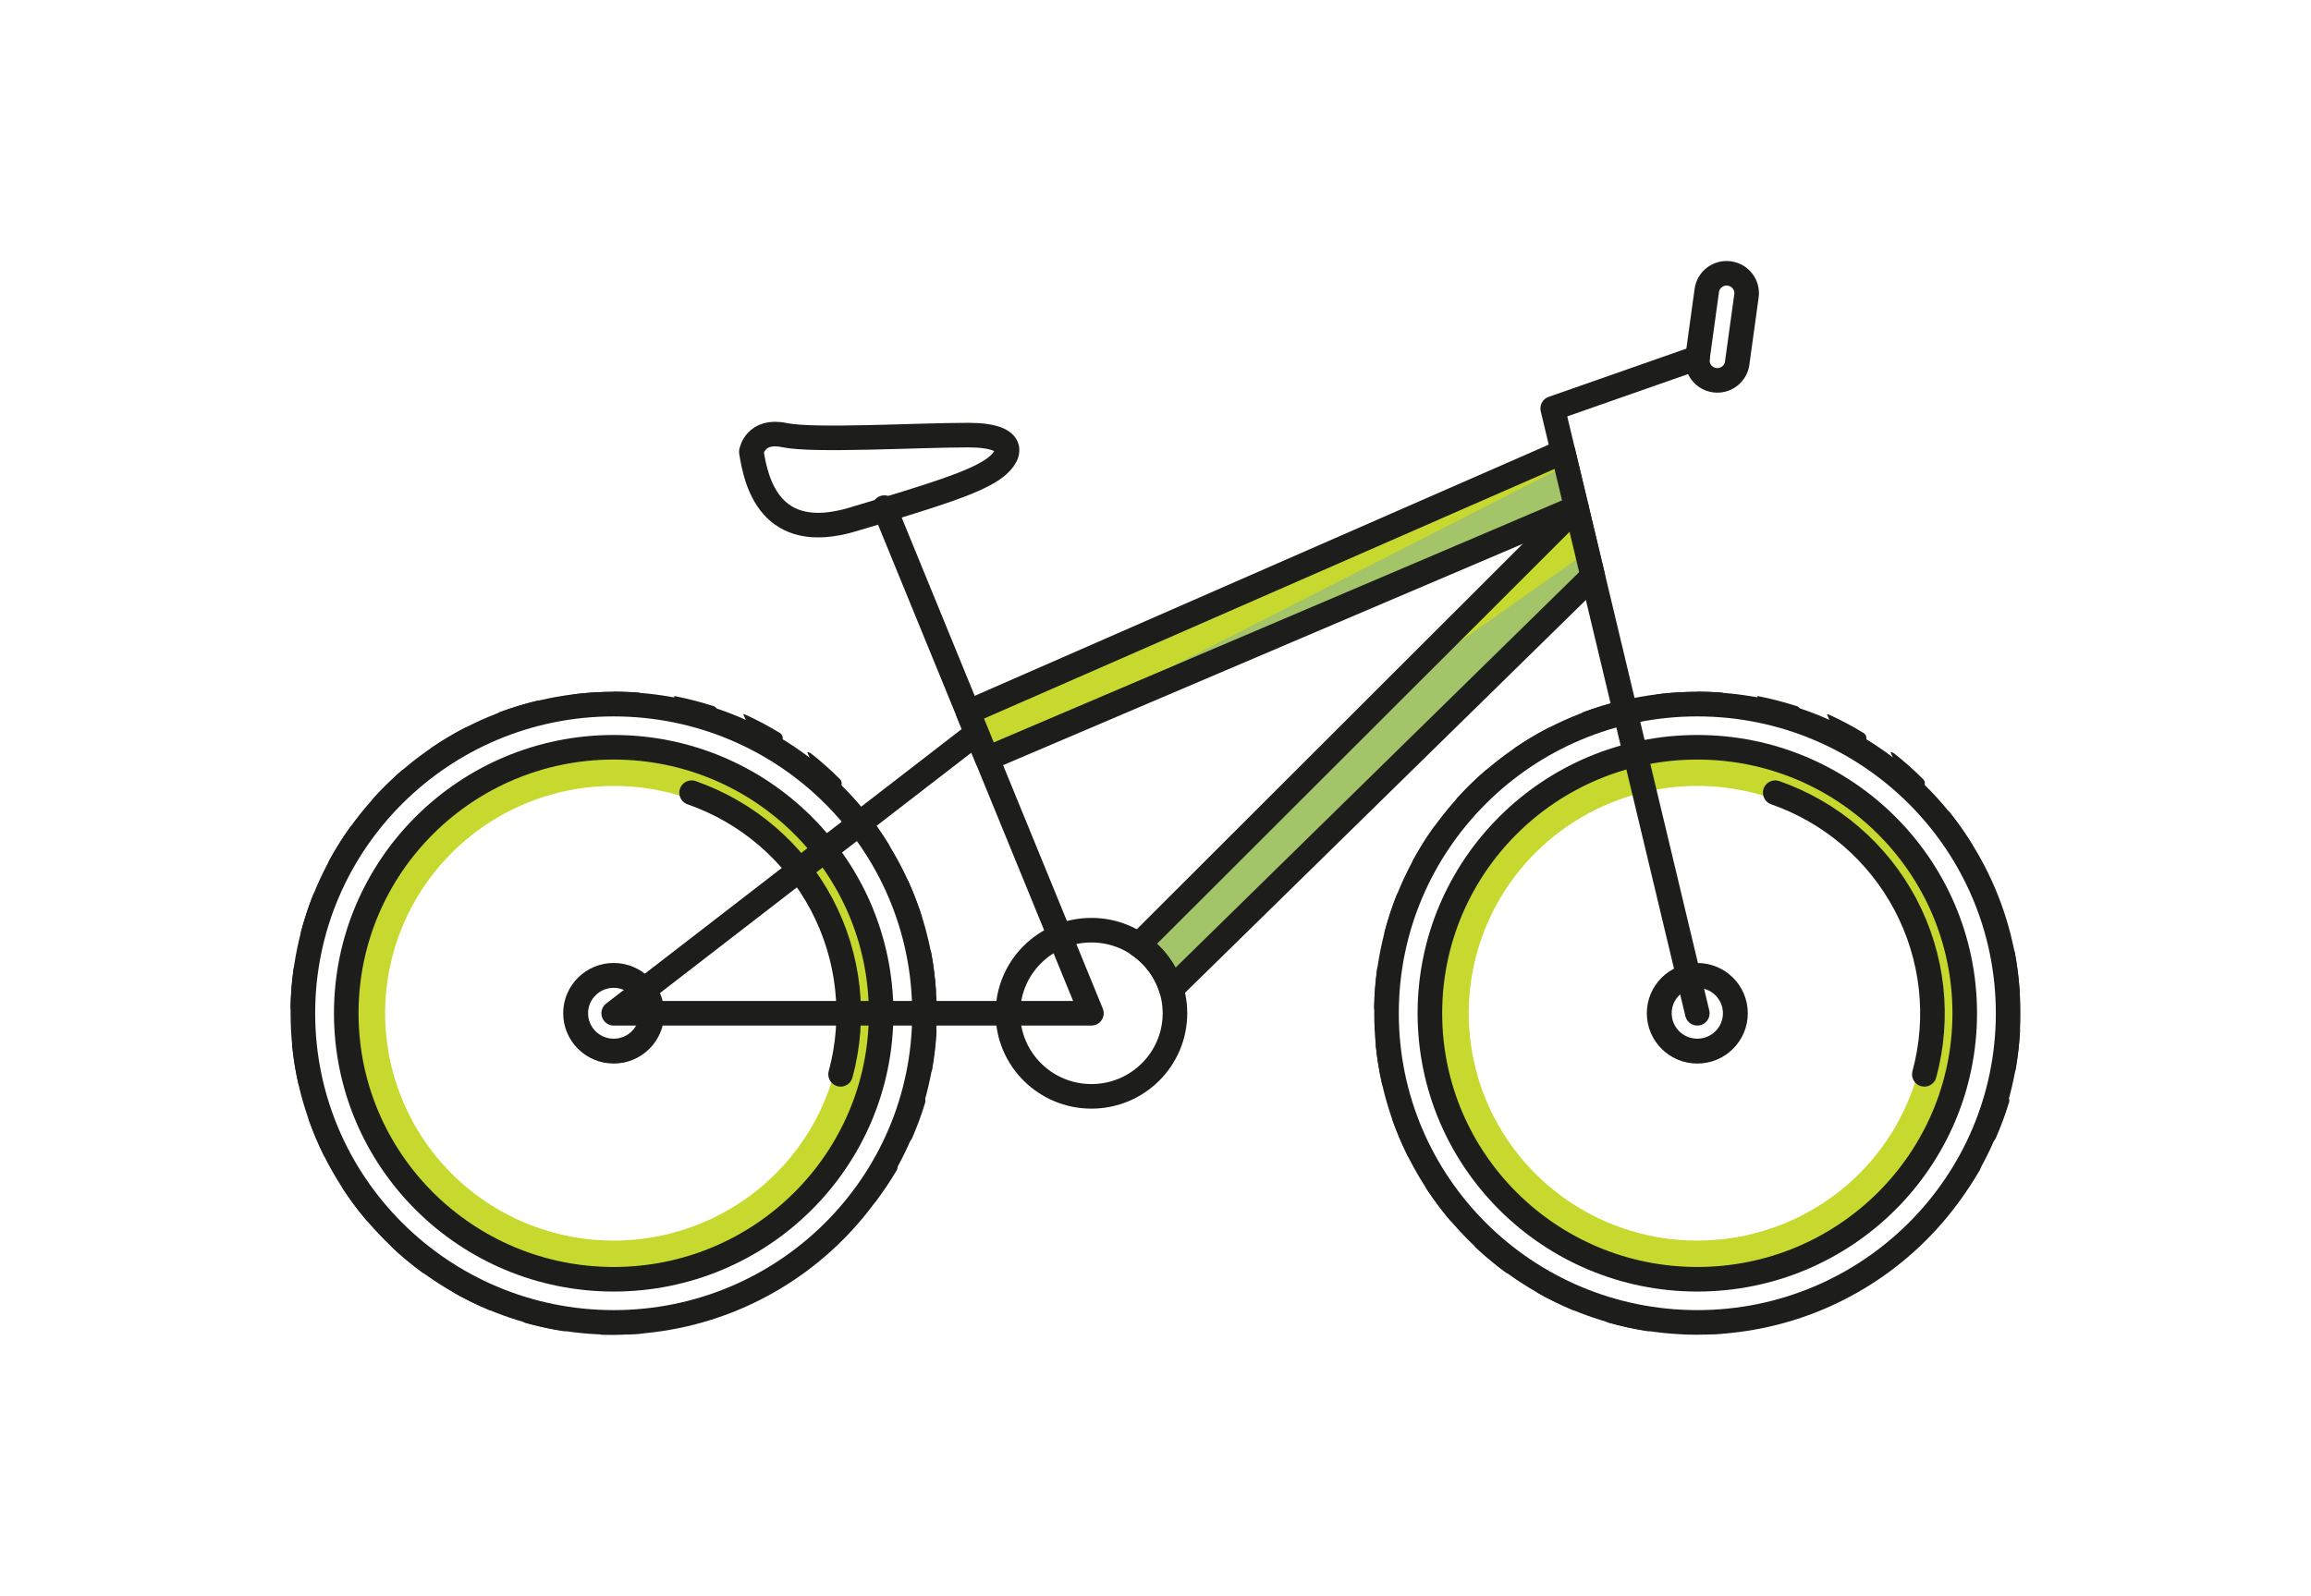 <svg width="236" height="163" viewBox="0 0 236 163" fill="none" xmlns="http://www.w3.org/2000/svg">
<g id="mountainbike green">
<g id="Laag 9">
<path id="Vector" d="M173.33 76.332C167.927 76.331 162.645 77.924 158.152 80.91C153.659 83.896 150.157 88.14 148.089 93.106C146.02 98.073 145.479 103.537 146.533 108.81C147.586 114.082 150.188 118.925 154.009 122.727C157.829 126.528 162.697 129.116 167.997 130.165C173.296 131.213 178.789 130.674 183.78 128.617C188.772 126.559 193.038 123.075 196.039 118.604C199.04 114.134 200.641 108.879 200.64 103.503C200.64 96.297 197.763 89.386 192.641 84.29C187.52 79.195 180.573 76.332 173.33 76.332ZM173.33 126.726C168.714 126.726 164.201 125.364 160.363 122.812C156.524 120.26 153.532 116.634 151.766 112.39C149.999 108.147 149.537 103.477 150.437 98.973C151.338 94.468 153.561 90.33 156.825 87.082C160.09 83.834 164.249 81.623 168.777 80.727C173.305 79.83 177.998 80.29 182.263 82.048C186.528 83.806 190.173 86.782 192.738 90.601C195.303 94.42 196.672 98.91 196.672 103.503C196.672 109.662 194.213 115.569 189.835 119.924C185.458 124.279 179.521 126.726 173.33 126.726Z" fill="#C7D92F"/>
<path id="Vector_2" d="M173.33 130.674C188.413 130.674 200.64 118.509 200.64 103.503C200.64 88.497 188.413 76.332 173.33 76.332C158.248 76.332 146.021 88.497 146.021 103.503C146.021 118.509 158.248 130.674 173.33 130.674Z" stroke="#1D1D1B" stroke-width="2.51" stroke-linecap="round" stroke-linejoin="round"/>
<path id="Vector_3" d="M181.286 80.972C187.005 82.969 191.753 87.045 194.578 92.381C197.402 97.716 198.094 103.918 196.514 109.74" stroke="#1D1D1B" stroke-width="2.51" stroke-linecap="round" stroke-linejoin="round"/>
<path id="Vector_4" d="M173.33 135.081C190.859 135.081 205.07 120.943 205.07 103.503C205.07 86.063 190.859 71.925 173.33 71.925C155.801 71.925 141.591 86.063 141.591 103.503C141.591 120.943 155.801 135.081 173.33 135.081Z" stroke="#1D1D1B" stroke-width="2.51" stroke-linecap="round" stroke-linejoin="round"/>
<path id="Vector_5" d="M173.33 107.37C175.477 107.37 177.216 105.639 177.216 103.503C177.216 101.368 175.477 99.637 173.33 99.637C171.184 99.637 169.444 101.368 169.444 103.503C169.444 105.639 171.184 107.37 173.33 107.37Z" stroke="#1D1D1B" stroke-width="2.54" stroke-linecap="round" stroke-linejoin="round"/>
<path id="Vector_6" d="M62.67 76.332C57.267 76.331 51.984 77.924 47.491 80.91C42.998 83.896 39.496 88.14 37.428 93.106C35.359 98.073 34.818 103.537 35.872 108.81C36.926 114.082 39.527 118.925 43.348 122.727C47.169 126.528 52.036 129.116 57.336 130.165C62.635 131.213 68.128 130.674 73.12 128.617C78.111 126.559 82.377 123.075 85.378 118.604C88.379 114.134 89.981 108.879 89.979 103.503C89.979 96.297 87.102 89.386 81.981 84.29C76.859 79.195 69.913 76.332 62.67 76.332ZM62.67 126.726C58.053 126.726 53.54 125.364 49.702 122.812C45.863 120.26 42.871 116.634 41.105 112.39C39.338 108.147 38.876 103.477 39.777 98.973C40.677 94.468 42.9 90.33 46.165 87.082C49.429 83.834 53.588 81.623 58.116 80.727C62.644 79.83 67.337 80.29 71.602 82.048C75.867 83.806 79.513 86.782 82.077 90.601C84.642 94.42 86.011 98.91 86.011 103.503C86.011 109.662 83.552 115.569 79.175 119.924C74.797 124.279 68.86 126.726 62.67 126.726Z" fill="#C7D92F"/>
<path id="Vector_7" d="M62.67 130.674C77.752 130.674 89.979 118.509 89.979 103.503C89.979 88.497 77.752 76.332 62.67 76.332C47.587 76.332 35.36 88.497 35.36 103.503C35.36 118.509 47.587 130.674 62.67 130.674Z" stroke="#1D1D1B" stroke-width="2.51" stroke-linecap="round" stroke-linejoin="round"/>
<path id="Vector_8" d="M70.625 80.972C76.342 82.972 81.087 87.048 83.909 92.384C86.731 97.719 87.421 103.919 85.841 109.74" stroke="#1D1D1B" stroke-width="2.51" stroke-linecap="round" stroke-linejoin="round"/>
<path id="Vector_9" d="M62.67 135.081C80.199 135.081 94.409 120.943 94.409 103.503C94.409 86.063 80.199 71.925 62.67 71.925C45.141 71.925 30.93 86.063 30.93 103.503C30.93 120.943 45.141 135.081 62.67 135.081Z" stroke="#1D1D1B" stroke-width="2.51" stroke-linecap="round" stroke-linejoin="round"/>
<path id="Vector_10" d="M55.011 71.573C54.961 71.567 54.91 71.567 54.86 71.573C53.575 71.883 52.309 72.268 51.068 72.724C50.928 72.775 50.811 72.873 50.736 73.001C50.662 73.13 50.636 73.281 50.662 73.427C50.688 73.573 50.766 73.704 50.881 73.799C50.996 73.894 51.14 73.945 51.289 73.944C51.365 73.944 51.44 73.931 51.511 73.906C52.041 73.705 52.579 73.522 53.122 73.353H53.16H53.457H53.501H53.558C54.063 73.202 54.582 73.063 55.093 72.944C55.261 72.925 55.414 72.84 55.519 72.709C55.624 72.577 55.672 72.41 55.653 72.243C55.633 72.076 55.548 71.924 55.416 71.82C55.284 71.715 55.116 71.668 54.948 71.687L55.011 71.573ZM47.783 74.27C47.682 74.27 47.582 74.294 47.492 74.34C46.325 74.941 45.196 75.612 44.111 76.351C44.042 76.397 43.983 76.457 43.937 76.526C43.892 76.595 43.86 76.672 43.844 76.753C43.828 76.834 43.828 76.918 43.845 76.999C43.862 77.08 43.894 77.157 43.941 77.225C43.999 77.309 44.078 77.378 44.169 77.425C44.261 77.472 44.362 77.496 44.465 77.496C44.591 77.496 44.715 77.459 44.819 77.389C45.23 77.112 45.647 76.842 46.083 76.584H46.133H46.171H46.209H46.506H46.544H46.582H46.62C47.031 76.345 47.441 76.119 47.884 75.899C48.007 75.833 48.104 75.728 48.161 75.601C48.218 75.474 48.231 75.331 48.197 75.196C48.164 75.061 48.087 74.941 47.977 74.854C47.868 74.767 47.733 74.719 47.593 74.717L47.783 74.27ZM41.407 78.583C41.253 78.583 41.105 78.639 40.99 78.74C40.002 79.599 39.066 80.514 38.184 81.481C38.1 81.571 38.045 81.684 38.025 81.805C38.004 81.926 38.02 82.05 38.069 82.162C38.119 82.274 38.201 82.37 38.304 82.436C38.408 82.503 38.529 82.538 38.652 82.537C38.74 82.537 38.827 82.519 38.908 82.483C38.988 82.447 39.06 82.395 39.12 82.33C39.955 81.424 40.838 80.563 41.767 79.752C41.863 79.668 41.931 79.556 41.962 79.433C41.993 79.309 41.986 79.178 41.94 79.059C41.895 78.94 41.814 78.837 41.709 78.764C41.604 78.691 41.478 78.652 41.35 78.652L41.407 78.583ZM36.232 84.279C36.132 84.279 36.033 84.303 35.944 84.349C35.855 84.395 35.778 84.462 35.72 84.543C34.959 85.609 34.263 86.72 33.635 87.868C33.551 88.015 33.529 88.189 33.574 88.352C33.619 88.514 33.727 88.653 33.875 88.736C34.023 88.819 34.197 88.841 34.361 88.796C34.524 88.751 34.663 88.644 34.747 88.497C34.886 88.246 35.025 87.994 35.17 87.749V87.699V87.661V87.611C35.354 87.315 35.543 87.02 35.733 86.724V86.693H35.764C35.903 86.479 36.049 86.278 36.194 86.064C36.29 85.928 36.328 85.76 36.299 85.596C36.271 85.432 36.179 85.287 36.042 85.19C35.935 85.116 35.807 85.076 35.676 85.077L36.232 84.279ZM32.561 91.031C32.433 91.029 32.308 91.066 32.202 91.137C32.096 91.208 32.014 91.309 31.967 91.427C31.486 92.645 31.077 93.889 30.741 95.155C30.72 95.235 30.715 95.318 30.727 95.4C30.738 95.482 30.766 95.561 30.808 95.632C30.851 95.703 30.907 95.766 30.973 95.815C31.04 95.865 31.115 95.901 31.196 95.922C31.248 95.928 31.301 95.928 31.354 95.922C31.497 95.926 31.638 95.882 31.753 95.796C31.868 95.71 31.95 95.588 31.986 95.45V95.4V95.356V95.324V95.28C31.986 95.28 31.986 95.236 31.986 95.211C32.15 94.696 32.327 94.186 32.523 93.684C32.541 93.632 32.562 93.582 32.586 93.533C32.617 93.456 32.632 93.373 32.63 93.29C32.628 93.207 32.61 93.126 32.577 93.049C32.543 92.974 32.495 92.905 32.435 92.848C32.375 92.79 32.304 92.745 32.226 92.716C32.154 92.686 32.076 92.671 31.998 92.671L32.561 91.031ZM30.602 98.455C30.448 98.454 30.298 98.509 30.182 98.609C30.065 98.71 29.99 98.85 29.97 99.002C29.79 100.296 29.688 101.6 29.667 102.906C29.667 103.073 29.733 103.233 29.852 103.351C29.97 103.469 30.131 103.535 30.299 103.535C30.466 103.535 30.627 103.469 30.745 103.351C30.864 103.233 30.93 103.073 30.93 102.906C30.93 102.032 30.994 101.165 31.082 100.31C31.085 100.291 31.085 100.272 31.082 100.253V100.203C31.114 99.933 31.145 99.662 31.183 99.398C31.195 99.316 31.19 99.232 31.169 99.152C31.148 99.072 31.111 98.996 31.06 98.93C31.01 98.864 30.947 98.809 30.874 98.767C30.802 98.726 30.723 98.699 30.64 98.688L30.602 98.455ZM30.463 106.131H30.4C30.233 106.147 30.079 106.228 29.973 106.357C29.866 106.485 29.815 106.651 29.831 106.816C29.962 108.119 30.173 109.412 30.463 110.689C30.495 110.831 30.576 110.957 30.691 111.047C30.806 111.136 30.949 111.183 31.095 111.179C31.141 111.185 31.188 111.185 31.234 111.179C31.397 111.143 31.539 111.044 31.629 110.904C31.719 110.764 31.75 110.594 31.714 110.431C31.657 110.18 31.6 109.922 31.55 109.658V109.627V109.576V109.52C31.398 108.696 31.284 107.866 31.196 107.005C31.18 106.849 31.107 106.705 30.99 106.601C30.873 106.496 30.721 106.438 30.564 106.439L30.463 106.131ZM32.144 113.625C32.074 113.616 32.004 113.616 31.935 113.625C31.857 113.652 31.784 113.695 31.722 113.75C31.66 113.806 31.61 113.873 31.574 113.947C31.538 114.022 31.518 114.103 31.514 114.186C31.509 114.269 31.522 114.352 31.55 114.43C31.989 115.664 32.502 116.871 33.085 118.044C33.138 118.149 33.219 118.237 33.32 118.298C33.42 118.359 33.536 118.391 33.654 118.39C33.761 118.389 33.866 118.361 33.959 118.309C34.052 118.257 34.13 118.182 34.186 118.092C34.242 118.002 34.275 117.898 34.28 117.792C34.285 117.686 34.263 117.58 34.216 117.485C33.995 117.032 33.78 116.58 33.584 116.121V116.07V116.026V115.989V115.945V115.907V115.869V115.825V115.794V115.75V115.699V115.643C33.426 115.247 33.275 114.851 33.129 114.442C33.085 114.321 33.005 114.216 32.898 114.141C32.792 114.067 32.665 114.027 32.535 114.027L32.144 113.625ZM35.568 120.502C35.455 120.503 35.343 120.534 35.246 120.593C35.148 120.651 35.068 120.734 35.015 120.834C34.961 120.934 34.935 121.046 34.941 121.16C34.946 121.273 34.981 121.382 35.044 121.477C35.763 122.571 36.548 123.621 37.395 124.62C37.453 124.69 37.527 124.747 37.61 124.786C37.693 124.825 37.783 124.846 37.875 124.846C37.996 124.848 38.115 124.814 38.218 124.75C38.321 124.685 38.403 124.593 38.454 124.484C38.505 124.374 38.524 124.253 38.507 124.133C38.491 124.013 38.44 123.901 38.361 123.809C38.001 123.382 37.647 122.942 37.312 122.495L37.205 122.357V122.319V122.288V122.25H37.167H37.104H37.015V122.212V122.175V122.137V122.099V122.049C36.927 121.923 36.845 121.797 36.763 121.672C36.705 121.584 36.626 121.513 36.533 121.463C36.441 121.414 36.337 121.388 36.232 121.389L35.568 120.502ZM40.535 126.362C40.448 126.362 40.363 126.38 40.283 126.414C40.204 126.449 40.133 126.5 40.074 126.563C39.956 126.681 39.89 126.84 39.89 127.006C39.89 127.172 39.956 127.331 40.074 127.449C41.031 128.347 42.042 129.186 43.1 129.964C43.208 130.044 43.339 130.088 43.473 130.09C43.573 130.09 43.671 130.067 43.76 130.022C43.849 129.977 43.926 129.912 43.985 129.832C44.035 129.765 44.07 129.69 44.09 129.61C44.111 129.529 44.114 129.446 44.102 129.364C44.09 129.283 44.061 129.204 44.019 129.133C43.976 129.062 43.919 129.001 43.852 128.952C43.612 128.782 43.385 128.606 43.151 128.424H43.113H43.075H42.955H42.627H42.5H42.336H42.304H42.001C41.755 128.204 41.514 127.99 41.274 127.763C41.158 127.655 41.004 127.594 40.845 127.594L40.535 126.362ZM46.759 130.926C46.646 130.925 46.535 130.954 46.437 131.01C46.339 131.067 46.258 131.148 46.203 131.246C46.121 131.391 46.1 131.563 46.145 131.723C46.19 131.883 46.297 132.019 46.443 132.101C47.588 132.743 48.77 133.318 49.982 133.824C50.06 133.855 50.143 133.873 50.228 133.874C50.353 133.873 50.474 133.836 50.578 133.767C50.681 133.697 50.762 133.599 50.809 133.484C50.841 133.408 50.858 133.326 50.858 133.243C50.858 133.161 50.842 133.079 50.811 133.002C50.779 132.926 50.732 132.856 50.674 132.797C50.615 132.739 50.545 132.692 50.468 132.661H50.285H50.241H50.19H50.146H50.089L49.457 132.372H49.394H49.337H49.286H49.23H49.192H49.148H49.103H49.072H48.528H48.49H48.345H48.2H48.023H47.978H47.941L47.89 132.34C47.694 132.24 47.505 132.133 47.315 132.026C47.221 131.973 47.114 131.944 47.005 131.944L46.759 130.926ZM53.868 133.906C53.726 133.9 53.586 133.943 53.472 134.026C53.357 134.109 53.274 134.228 53.236 134.364C53.191 134.524 53.212 134.696 53.293 134.841C53.375 134.985 53.511 135.092 53.672 135.138C54.939 135.492 56.226 135.771 57.526 135.974H57.621C57.788 135.987 57.955 135.934 58.083 135.825C58.211 135.717 58.29 135.562 58.303 135.395C58.317 135.229 58.263 135.064 58.154 134.936C58.045 134.809 57.89 134.73 57.722 134.716L57.495 134.685H57.431H56.869H56.793C55.866 134.517 54.95 134.308 54.044 134.056C53.988 134.05 53.931 134.05 53.874 134.056L53.868 133.906ZM65.355 134.999H65.083C64.452 135.043 63.82 135.075 63.188 135.087H61.494C61.327 135.087 61.166 135.154 61.048 135.272C60.929 135.389 60.862 135.549 60.862 135.716C60.862 135.883 60.929 136.043 61.048 136.161C61.166 136.279 61.327 136.345 61.494 136.345C61.892 136.345 62.297 136.345 62.695 136.345C63.605 136.345 64.527 136.307 65.437 136.238C65.605 136.23 65.763 136.157 65.876 136.034C65.989 135.911 66.048 135.748 66.041 135.581C66.033 135.414 65.959 135.257 65.835 135.145C65.712 135.032 65.548 134.973 65.38 134.981L65.355 134.999ZM72.938 133.459C72.868 133.459 72.8 133.472 72.736 133.497L72.198 133.667H72.154H72.116H70.998H70.954H70.865H70.808C70.252 133.818 69.69 133.943 69.121 134.063C68.954 134.079 68.799 134.162 68.693 134.291C68.586 134.421 68.536 134.587 68.552 134.754C68.569 134.921 68.652 135.074 68.782 135.18C68.912 135.286 69.08 135.337 69.248 135.32H69.374C70.657 135.056 71.923 134.716 73.165 134.302C73.308 134.255 73.429 134.159 73.507 134.032C73.585 133.904 73.615 133.753 73.592 133.606C73.568 133.458 73.493 133.324 73.379 133.227C73.264 133.13 73.119 133.076 72.969 133.076L72.938 133.459ZM79.888 130.178C79.769 130.179 79.653 130.214 79.553 130.278C79.105 130.555 78.644 130.831 78.176 131.089H78.138H78.1H78.069H77.936H77.898C77.386 131.366 76.868 131.63 76.337 131.875C76.209 131.937 76.105 132.04 76.043 132.168C75.981 132.296 75.965 132.441 75.996 132.58C76.028 132.718 76.106 132.842 76.217 132.931C76.328 133.02 76.466 133.069 76.609 133.069C76.702 133.069 76.795 133.05 76.881 133.013C78.068 132.45 79.222 131.82 80.337 131.127C80.407 131.083 80.468 131.025 80.516 130.958C80.563 130.89 80.597 130.814 80.615 130.733C80.634 130.653 80.636 130.57 80.622 130.488C80.607 130.407 80.577 130.329 80.533 130.259C80.476 130.169 80.397 130.094 80.303 130.042C80.209 129.991 80.103 129.964 79.996 129.964L79.888 130.178ZM85.885 125.349C85.8 125.349 85.716 125.365 85.638 125.398C85.56 125.43 85.489 125.478 85.43 125.538C85 125.978 84.558 126.412 84.103 126.795L84.071 126.827H84.04H83.92H83.888H83.856H83.825L83.793 126.858C83.49 127.122 83.162 127.38 82.877 127.631C82.777 127.714 82.705 127.824 82.671 127.949C82.637 128.073 82.641 128.205 82.685 128.326C82.728 128.448 82.808 128.553 82.914 128.628C83.019 128.703 83.146 128.743 83.275 128.744C83.42 128.745 83.56 128.696 83.673 128.606C84.693 127.78 85.663 126.897 86.58 125.959C86.665 125.87 86.722 125.758 86.744 125.638C86.766 125.517 86.752 125.392 86.704 125.279C86.656 125.166 86.575 125.07 86.472 125.002C86.369 124.934 86.248 124.897 86.125 124.897L85.885 125.349ZM90.567 119.245C90.457 119.246 90.349 119.275 90.253 119.33C90.158 119.385 90.079 119.464 90.024 119.559C89.67 120.138 89.303 120.704 88.918 121.257V121.295H88.886V121.339C88.722 121.571 88.551 121.797 88.374 122.024C88.273 122.156 88.229 122.324 88.251 122.489C88.274 122.654 88.361 122.803 88.495 122.904C88.605 122.989 88.74 123.035 88.88 123.036C88.977 123.035 89.073 123.012 89.159 122.968C89.246 122.925 89.321 122.862 89.379 122.784C90.179 121.747 90.913 120.662 91.578 119.534C91.663 119.391 91.688 119.22 91.647 119.058C91.605 118.897 91.501 118.758 91.357 118.673C91.259 118.615 91.148 118.585 91.035 118.585L90.567 119.245ZM93.67 112.217C93.529 112.211 93.391 112.251 93.277 112.332C93.162 112.413 93.078 112.529 93.038 112.663L92.848 113.292V113.323V113.354C92.652 113.945 92.437 114.524 92.216 115.096V115.146V115.178C92.134 115.379 92.046 115.58 91.957 115.806C91.924 115.882 91.906 115.964 91.904 116.047C91.903 116.13 91.917 116.212 91.948 116.289C91.978 116.366 92.024 116.437 92.082 116.496C92.14 116.556 92.209 116.603 92.286 116.636C92.366 116.668 92.452 116.685 92.538 116.686C92.662 116.687 92.783 116.651 92.886 116.584C92.989 116.517 93.07 116.422 93.12 116.309C93.647 115.112 94.101 113.884 94.478 112.632C94.528 112.472 94.511 112.3 94.433 112.153C94.355 112.005 94.221 111.895 94.061 111.846C94 111.84 93.939 111.84 93.878 111.846L93.67 112.217ZM94.996 104.673C94.834 104.672 94.678 104.734 94.561 104.846C94.443 104.957 94.373 105.109 94.365 105.27C94.297 106.535 94.153 107.794 93.935 109.042C93.921 109.124 93.922 109.207 93.941 109.288C93.959 109.37 93.993 109.446 94.041 109.514C94.089 109.582 94.151 109.639 94.221 109.684C94.292 109.728 94.371 109.757 94.453 109.771H94.561C94.711 109.773 94.857 109.722 94.973 109.626C95.089 109.531 95.167 109.397 95.192 109.249C95.421 107.962 95.571 106.663 95.641 105.358C95.645 105.273 95.632 105.188 95.602 105.108C95.573 105.028 95.527 104.955 95.468 104.893C95.408 104.831 95.337 104.782 95.258 104.748C95.18 104.715 95.095 104.698 95.009 104.698L94.996 104.673ZM94.497 97.016C94.46 97.009 94.421 97.009 94.384 97.016C94.22 97.046 94.075 97.14 93.98 97.276C93.885 97.413 93.849 97.581 93.878 97.745C94.09 98.88 94.238 100.026 94.32 101.177V101.215V101.265C94.33 101.425 94.401 101.576 94.518 101.686C94.636 101.795 94.791 101.857 94.952 101.856H94.99C95.073 101.851 95.154 101.829 95.229 101.792C95.303 101.755 95.37 101.704 95.424 101.641C95.479 101.579 95.521 101.506 95.547 101.428C95.573 101.349 95.584 101.266 95.578 101.184C95.494 99.88 95.334 98.583 95.098 97.298C95.071 97.152 94.992 97.02 94.877 96.925C94.761 96.831 94.615 96.781 94.466 96.783L94.497 97.016ZM92.191 89.648C92.102 89.646 92.014 89.663 91.932 89.698C91.781 89.768 91.663 89.894 91.605 90.049C91.547 90.205 91.553 90.377 91.622 90.528H91.666V90.559V90.603L91.926 91.389C91.967 91.521 92.052 91.636 92.166 91.716C92.281 91.796 92.418 91.835 92.558 91.829C92.62 91.838 92.684 91.838 92.747 91.829C92.501 92.014 92.34 92.289 92.298 92.592C92.256 92.896 92.337 93.204 92.523 93.448C92.709 93.692 92.985 93.853 93.29 93.895C93.595 93.937 93.904 93.856 94.15 93.671C93.757 92.425 93.29 91.204 92.753 90.012C92.703 89.901 92.621 89.807 92.518 89.741C92.415 89.675 92.295 89.64 92.172 89.641L92.191 89.648ZM88.204 83.078C88.062 83.077 87.924 83.124 87.812 83.21C87.681 83.313 87.596 83.463 87.576 83.628C87.556 83.793 87.602 83.959 87.705 84.09C87.989 84.455 88.267 84.826 88.539 85.197H88.608V85.228C88.981 85.762 89.335 86.309 89.676 86.863V86.9C89.733 86.993 89.813 87.07 89.908 87.122C90.003 87.175 90.111 87.203 90.219 87.202C90.335 87.203 90.449 87.173 90.548 87.114C90.62 87.071 90.682 87.015 90.732 86.948C90.782 86.882 90.817 86.805 90.837 86.725C90.857 86.644 90.861 86.56 90.848 86.478C90.835 86.396 90.806 86.317 90.763 86.246C90.078 85.131 89.331 84.055 88.526 83.022C88.467 82.947 88.391 82.886 88.304 82.845C88.218 82.803 88.123 82.782 88.027 82.783L88.204 83.078ZM82.77 77.627C82.639 77.628 82.512 77.669 82.406 77.745C82.3 77.82 82.22 77.927 82.177 78.049C82.134 78.172 82.13 78.305 82.166 78.43C82.202 78.555 82.276 78.665 82.378 78.746H82.473H82.599H82.776H82.82C83.218 79.08 83.616 79.419 84.002 79.771L84.046 79.809L84.084 79.84H84.198L84.874 80.469C84.992 80.586 85.152 80.652 85.319 80.652C85.486 80.652 85.646 80.586 85.765 80.469C85.824 80.411 85.871 80.341 85.903 80.264C85.935 80.188 85.952 80.106 85.952 80.023C85.952 79.94 85.935 79.858 85.903 79.781C85.871 79.704 85.824 79.635 85.765 79.576C84.838 78.649 83.857 77.778 82.827 76.967C82.715 76.879 82.577 76.83 82.435 76.829L82.77 77.627ZM76.198 73.604C76.054 73.603 75.913 73.652 75.8 73.742C75.687 73.832 75.609 73.957 75.578 74.098C75.547 74.238 75.565 74.385 75.629 74.514C75.694 74.642 75.801 74.745 75.933 74.805L76.35 75H76.388H76.596H76.634H76.672H76.716H76.767C77.089 75.163 77.399 75.333 77.721 75.503H77.772L77.873 75.559H77.911H77.942H78.302H78.34L78.972 75.936C79.115 76.022 79.286 76.049 79.448 76.01C79.61 75.971 79.75 75.87 79.838 75.729C79.925 75.588 79.953 75.418 79.915 75.257C79.877 75.096 79.776 74.956 79.636 74.868C78.516 74.182 77.356 73.564 76.16 73.019C76.078 72.978 75.987 72.956 75.895 72.957L76.198 73.604ZM68.875 71.253C68.707 71.238 68.54 71.29 68.411 71.397C68.282 71.504 68.201 71.658 68.186 71.825C68.171 71.992 68.223 72.157 68.331 72.286C68.439 72.415 68.593 72.495 68.761 72.51C69.633 72.674 70.492 72.881 71.339 73.139H71.383H71.687H71.725L72.356 73.346C72.419 73.356 72.483 73.356 72.546 73.346C72.713 73.372 72.885 73.331 73.021 73.231C73.158 73.132 73.25 72.982 73.276 72.815C73.302 72.648 73.26 72.478 73.16 72.342C73.06 72.206 72.909 72.115 72.742 72.089C71.498 71.693 70.232 71.368 68.951 71.115H68.831L68.875 71.253ZM62.695 70.668C61.381 70.667 60.069 70.745 58.765 70.901C58.682 70.906 58.6 70.927 58.526 70.963C58.451 70.999 58.384 71.05 58.329 71.112C58.274 71.174 58.231 71.246 58.204 71.324C58.177 71.402 58.166 71.485 58.171 71.567C58.176 71.65 58.197 71.731 58.233 71.805C58.27 71.879 58.32 71.946 58.383 72.001C58.445 72.056 58.517 72.098 58.596 72.125C58.674 72.152 58.758 72.163 58.84 72.158H58.91C59.845 72.049 60.793 71.98 61.753 71.951H64.332L65.001 71.988H65.046C65.129 71.991 65.211 71.978 65.289 71.949C65.367 71.92 65.438 71.876 65.499 71.82C65.559 71.763 65.609 71.696 65.643 71.621C65.677 71.546 65.697 71.464 65.7 71.382C65.702 71.299 65.689 71.217 65.66 71.139C65.631 71.062 65.587 70.991 65.53 70.931C65.474 70.87 65.405 70.822 65.33 70.787C65.254 70.753 65.173 70.734 65.09 70.731C64.3 70.674 63.491 70.643 62.695 70.643V70.668Z" fill="#1D1D1B"/>
<path id="Vector_11" d="M165.666 71.573C165.618 71.567 165.569 71.567 165.52 71.573C164.235 71.884 162.97 72.268 161.729 72.724C161.588 72.775 161.47 72.874 161.396 73.003C161.322 73.132 161.296 73.283 161.323 73.43C161.35 73.576 161.429 73.708 161.545 73.802C161.661 73.896 161.807 73.946 161.957 73.944C162.032 73.943 162.107 73.93 162.178 73.906C162.709 73.705 163.246 73.522 163.789 73.353H163.821H164.124H164.162H164.219C164.724 73.202 165.236 73.063 165.754 72.944C165.837 72.934 165.917 72.908 165.99 72.867C166.063 72.826 166.127 72.772 166.179 72.707C166.23 72.641 166.269 72.566 166.291 72.486C166.314 72.406 166.32 72.322 166.31 72.24C166.3 72.157 166.274 72.078 166.233 72.005C166.192 71.933 166.137 71.869 166.072 71.817C166.006 71.766 165.931 71.728 165.85 71.706C165.77 71.683 165.686 71.677 165.603 71.687L165.666 71.573ZM158.443 74.27C158.342 74.268 158.242 74.292 158.153 74.34C156.984 74.942 155.853 75.614 154.766 76.351C154.656 76.428 154.573 76.537 154.53 76.664C154.486 76.79 154.484 76.927 154.525 77.055C154.565 77.182 154.645 77.294 154.753 77.373C154.861 77.452 154.992 77.495 155.126 77.496C155.252 77.496 155.375 77.459 155.48 77.389C155.891 77.112 156.301 76.842 156.744 76.584H156.794H156.832H156.864H157.167H157.205H157.243H157.281C157.691 76.345 158.109 76.119 158.545 75.899C158.691 75.821 158.801 75.689 158.851 75.532C158.9 75.374 158.886 75.203 158.81 75.056C158.757 74.955 158.677 74.869 158.579 74.81C158.481 74.75 158.369 74.718 158.254 74.717L158.443 74.27ZM152.068 78.583C151.914 78.583 151.766 78.639 151.651 78.74C150.661 79.599 149.722 80.514 148.839 81.481C148.722 81.602 148.659 81.764 148.663 81.931C148.666 82.099 148.736 82.258 148.858 82.374C148.979 82.49 149.142 82.553 149.31 82.549C149.479 82.546 149.639 82.476 149.755 82.355C150.586 81.447 151.468 80.587 152.396 79.778C152.523 79.668 152.6 79.514 152.612 79.347C152.624 79.181 152.569 79.017 152.46 78.891C152.4 78.824 152.327 78.77 152.246 78.734C152.164 78.697 152.075 78.677 151.986 78.677L152.068 78.583ZM146.893 84.279C146.791 84.278 146.691 84.302 146.601 84.348C146.511 84.394 146.433 84.461 146.375 84.543C145.616 85.609 144.922 86.72 144.296 87.868C144.256 87.941 144.23 88.021 144.221 88.103C144.213 88.186 144.22 88.269 144.243 88.348C144.267 88.428 144.306 88.502 144.358 88.566C144.411 88.63 144.475 88.684 144.548 88.723C144.642 88.773 144.746 88.799 144.852 88.799C144.965 88.799 145.077 88.769 145.175 88.712C145.273 88.654 145.353 88.571 145.408 88.472C145.54 88.221 145.686 87.969 145.825 87.724L145.856 87.674H145.888V87.636V87.586C146.071 87.29 146.254 86.995 146.45 86.699V86.668H146.482C146.621 86.454 146.766 86.253 146.912 86.039C147.008 85.903 147.045 85.735 147.017 85.571C146.989 85.407 146.896 85.261 146.76 85.165C146.653 85.091 146.525 85.051 146.394 85.052L146.893 84.279ZM143.215 91.024C143.089 91.024 142.965 91.062 142.86 91.132C142.755 91.203 142.674 91.303 142.628 91.42C142.144 92.638 141.735 93.882 141.402 95.148C141.359 95.309 141.383 95.48 141.467 95.624C141.551 95.768 141.689 95.873 141.85 95.915C141.905 95.921 141.96 95.921 142.015 95.915C142.158 95.92 142.299 95.876 142.414 95.79C142.529 95.704 142.611 95.582 142.646 95.444V95.394V95.35V95.318V95.274V95.205C142.817 94.689 142.994 94.18 143.184 93.677L143.24 93.526C143.271 93.45 143.286 93.368 143.285 93.285C143.284 93.202 143.267 93.121 143.234 93.045C143.201 92.969 143.153 92.9 143.094 92.843C143.034 92.785 142.964 92.74 142.887 92.709C142.812 92.68 142.733 92.665 142.653 92.665L143.215 91.024ZM141.256 98.449C141.102 98.448 140.953 98.502 140.836 98.603C140.72 98.704 140.645 98.844 140.624 98.996C140.447 100.29 140.346 101.594 140.321 102.9C140.321 103.067 140.388 103.226 140.506 103.344C140.625 103.462 140.785 103.528 140.953 103.528C141.121 103.528 141.281 103.462 141.4 103.344C141.518 103.226 141.585 103.067 141.585 102.9C141.585 102.026 141.654 101.158 141.737 100.303C141.734 100.285 141.734 100.266 141.737 100.247V100.197C141.768 99.926 141.806 99.656 141.838 99.392C141.861 99.227 141.818 99.059 141.717 98.926C141.616 98.793 141.466 98.705 141.301 98.681L141.256 98.449ZM141.117 106.125H141.054C140.889 106.142 140.737 106.224 140.631 106.352C140.526 106.481 140.476 106.645 140.492 106.81C140.626 108.112 140.837 109.405 141.124 110.683C141.156 110.824 141.236 110.951 141.351 111.04C141.467 111.13 141.609 111.177 141.756 111.173H141.888C142.051 111.137 142.194 111.038 142.284 110.898C142.374 110.757 142.404 110.587 142.368 110.425C142.312 110.173 142.261 109.916 142.204 109.652V109.62V109.57V109.513C142.053 108.69 141.932 107.86 141.85 106.999C141.835 106.843 141.761 106.699 141.644 106.594C141.527 106.49 141.376 106.432 141.218 106.433L141.117 106.125ZM142.804 113.625C142.733 113.616 142.661 113.616 142.59 113.625C142.511 113.652 142.439 113.695 142.377 113.75C142.315 113.806 142.265 113.873 142.229 113.947C142.193 114.022 142.172 114.103 142.168 114.186C142.164 114.269 142.176 114.352 142.204 114.43C142.646 115.663 143.159 116.869 143.74 118.044C143.793 118.149 143.874 118.237 143.974 118.298C144.075 118.359 144.191 118.391 144.308 118.39C144.405 118.39 144.5 118.369 144.586 118.327C144.661 118.291 144.728 118.24 144.783 118.179C144.838 118.117 144.88 118.044 144.907 117.966C144.934 117.888 144.946 117.805 144.94 117.722C144.935 117.64 144.914 117.559 144.877 117.485C144.65 117.032 144.435 116.58 144.245 116.121V116.07V116.026V115.989V115.945V115.907V115.869V115.825V115.794V115.75V115.699V115.643C144.087 115.247 143.936 114.851 143.79 114.442C143.746 114.321 143.665 114.216 143.559 114.141C143.453 114.067 143.326 114.027 143.196 114.027L142.804 113.625ZM146.229 120.502C146.115 120.502 146.003 120.532 145.904 120.59C145.806 120.648 145.725 120.732 145.671 120.832C145.616 120.932 145.59 121.044 145.595 121.158C145.6 121.272 145.636 121.382 145.698 121.477C146.422 122.568 147.206 123.618 148.049 124.62C148.108 124.691 148.183 124.748 148.267 124.787C148.351 124.826 148.443 124.847 148.536 124.846C148.684 124.845 148.827 124.792 148.94 124.696C149.004 124.643 149.057 124.578 149.096 124.505C149.134 124.432 149.158 124.352 149.166 124.269C149.174 124.187 149.165 124.104 149.14 124.025C149.115 123.946 149.075 123.873 149.022 123.809C148.656 123.382 148.308 122.942 147.967 122.495L147.859 122.357V122.319V122.288V122.25H147.796H147.708V122.212V122.175V122.137V122.099L147.67 122.049L147.423 121.672C147.366 121.584 147.287 121.513 147.194 121.463C147.101 121.414 146.998 121.388 146.893 121.389L146.229 120.502ZM151.189 126.374C151.104 126.375 151.019 126.394 150.941 126.428C150.863 126.463 150.793 126.513 150.735 126.575C150.617 126.693 150.551 126.852 150.551 127.019C150.551 127.185 150.617 127.344 150.735 127.462C151.693 128.358 152.704 129.197 153.761 129.976C153.871 130.058 154.004 130.102 154.14 130.102C154.274 130.103 154.404 130.061 154.513 129.983C154.621 129.905 154.702 129.795 154.743 129.668C154.785 129.542 154.785 129.405 154.743 129.279C154.702 129.152 154.621 129.042 154.513 128.964C154.279 128.794 154.046 128.618 153.818 128.436H153.78H153.749H153.717H153.679H153.546H153.224H153.098H153.066H153.035H152.782H152.75H152.712H152.674H152.643C152.396 128.216 152.156 128.002 151.922 127.776C151.804 127.666 151.648 127.605 151.486 127.606L151.189 126.374ZM157.407 130.926C157.295 130.926 157.185 130.956 157.089 131.012C156.992 131.068 156.912 131.149 156.857 131.246C156.776 131.391 156.755 131.563 156.8 131.723C156.845 131.883 156.952 132.019 157.098 132.101C158.242 132.744 159.423 133.32 160.636 133.824C160.712 133.856 160.794 133.873 160.876 133.874C161.032 133.891 161.189 133.849 161.316 133.756C161.442 133.664 161.53 133.528 161.562 133.375C161.593 133.222 161.566 133.063 161.486 132.929C161.406 132.794 161.279 132.694 161.129 132.648H160.946H160.914H160.876H160.819H160.775H160.724L160.093 132.359H160.029H159.979H159.922H159.871H159.827H159.783H159.751H159.713H159.676H159.587H159.549H159.404H159.259H159.164H159.126H159.082L159.025 132.328L158.45 132.013C158.355 131.96 158.249 131.932 158.14 131.932L157.407 130.926ZM164.528 133.88C164.361 133.858 164.191 133.903 164.057 134.004C163.922 134.106 163.834 134.257 163.811 134.424C163.789 134.591 163.833 134.76 163.936 134.894C164.038 135.027 164.19 135.115 164.358 135.138C165.623 135.492 166.908 135.771 168.206 135.974H168.307C168.475 135.986 168.64 135.932 168.768 135.823C168.895 135.714 168.974 135.559 168.986 135.392C168.999 135.226 168.944 135.061 168.835 134.934C168.725 134.807 168.569 134.729 168.402 134.716L168.174 134.685H168.117H167.517H167.448C166.521 134.522 165.604 134.312 164.699 134.056C164.642 134.05 164.585 134.05 164.528 134.056V133.88ZM176.016 134.974H175.744C175.112 135.018 174.48 135.05 173.849 135.062H172.143C171.975 135.062 171.814 135.128 171.696 135.246C171.577 135.364 171.511 135.524 171.511 135.691C171.511 135.858 171.577 136.018 171.696 136.135C171.814 136.253 171.975 136.32 172.143 136.32C172.541 136.32 172.945 136.32 173.343 136.32C174.253 136.32 175.176 136.282 176.079 136.213C176.247 136.206 176.405 136.133 176.519 136.011C176.632 135.888 176.692 135.726 176.686 135.559C176.679 135.392 176.606 135.235 176.483 135.122C176.36 135.009 176.196 134.949 176.029 134.955L176.016 134.974ZM183.598 133.434C183.531 133.434 183.465 133.447 183.403 133.472L182.859 133.641H182.815H182.771H181.602H181.557H181.475H181.412C180.856 133.792 180.294 133.918 179.725 134.038C179.644 134.054 179.566 134.086 179.498 134.133C179.429 134.179 179.37 134.238 179.324 134.307C179.278 134.376 179.247 134.453 179.231 134.534C179.215 134.615 179.216 134.698 179.232 134.779C179.262 134.924 179.341 135.053 179.457 135.145C179.572 135.237 179.716 135.285 179.864 135.282H179.99C181.273 135.017 182.539 134.677 183.782 134.264C183.925 134.217 184.047 134.121 184.125 133.993C184.203 133.865 184.232 133.713 184.208 133.565C184.184 133.417 184.107 133.282 183.992 133.186C183.876 133.089 183.73 133.037 183.58 133.038L183.598 133.434ZM190.549 130.152C190.43 130.152 190.313 130.187 190.214 130.253C189.759 130.53 189.304 130.806 188.837 131.064H188.793H188.755H188.616H188.578C188.066 131.341 187.541 131.605 187.017 131.85C186.888 131.912 186.785 132.015 186.723 132.143C186.661 132.271 186.645 132.416 186.676 132.554C186.708 132.693 186.785 132.817 186.896 132.906C187.008 132.995 187.146 133.043 187.289 133.044C187.38 133.045 187.471 133.025 187.554 132.988C188.743 132.428 189.897 131.798 191.01 131.102C191.127 131.03 191.217 130.921 191.267 130.794C191.317 130.666 191.323 130.526 191.285 130.394C191.247 130.263 191.167 130.147 191.057 130.065C190.947 129.982 190.813 129.938 190.676 129.939L190.549 130.152ZM196.546 125.324C196.461 125.324 196.377 125.34 196.299 125.373C196.221 125.405 196.15 125.453 196.091 125.513C195.661 125.953 195.212 126.387 194.757 126.77L194.72 126.802H194.599H194.568H194.536H194.505L194.467 126.833C194.17 127.097 193.835 127.355 193.551 127.606C193.451 127.689 193.379 127.799 193.344 127.924C193.31 128.048 193.315 128.18 193.358 128.301C193.402 128.423 193.482 128.528 193.587 128.603C193.693 128.677 193.819 128.718 193.949 128.719C194.093 128.72 194.234 128.671 194.347 128.581C195.368 127.757 196.338 126.873 197.253 125.934C197.371 125.816 197.437 125.657 197.437 125.491C197.437 125.325 197.371 125.165 197.253 125.048C197.136 124.935 196.98 124.872 196.817 124.872L196.546 125.324ZM201.228 119.22C201.118 119.221 201.009 119.25 200.914 119.305C200.819 119.36 200.74 119.439 200.684 119.534C200.335 120.113 199.968 120.678 199.585 121.232L199.553 121.269H199.522L199.49 121.313L198.978 121.999C198.876 122.13 198.831 122.297 198.853 122.462C198.874 122.627 198.96 122.777 199.092 122.879C199.202 122.964 199.338 123.01 199.478 123.011C199.576 123.011 199.672 122.988 199.76 122.944C199.848 122.901 199.924 122.837 199.983 122.759C200.781 121.721 201.515 120.635 202.182 119.509C202.267 119.366 202.292 119.194 202.251 119.033C202.209 118.871 202.105 118.733 201.961 118.648C201.863 118.592 201.752 118.562 201.639 118.56L201.228 119.22ZM204.324 112.191C204.189 112.192 204.058 112.236 203.95 112.317C203.842 112.397 203.763 112.509 203.724 112.638C203.661 112.839 203.597 113.046 203.528 113.266V113.298V113.329C203.332 113.92 203.117 114.499 202.896 115.071V115.121V115.152C202.814 115.354 202.732 115.555 202.643 115.781C202.61 115.857 202.591 115.938 202.589 116.021C202.587 116.103 202.602 116.185 202.631 116.263C202.661 116.34 202.706 116.41 202.764 116.47C202.821 116.53 202.89 116.578 202.966 116.611C203.048 116.643 203.136 116.66 203.225 116.661C203.347 116.66 203.466 116.624 203.568 116.557C203.67 116.491 203.751 116.396 203.8 116.284C204.326 115.086 204.782 113.858 205.164 112.606C205.189 112.527 205.197 112.444 205.189 112.361C205.181 112.279 205.156 112.199 205.117 112.126C205.078 112.053 205.024 111.988 204.96 111.936C204.895 111.883 204.821 111.844 204.741 111.821C204.68 111.814 204.619 111.814 204.558 111.821L204.324 112.191ZM205.651 104.648C205.489 104.647 205.333 104.709 205.215 104.82C205.097 104.932 205.027 105.084 205.019 105.245C204.957 106.51 204.815 107.769 204.596 109.017C204.581 109.098 204.583 109.181 204.601 109.262C204.619 109.343 204.652 109.419 204.7 109.487C204.747 109.555 204.808 109.612 204.878 109.657C204.948 109.701 205.026 109.732 205.108 109.746H205.215C205.366 109.748 205.512 109.697 205.628 109.601C205.744 109.505 205.821 109.372 205.847 109.224C206.07 107.937 206.218 106.637 206.289 105.333C206.298 105.167 206.24 105.005 206.129 104.881C206.018 104.757 205.862 104.682 205.695 104.673L205.651 104.648ZM205.158 96.99C205.12 96.984 205.082 96.984 205.044 96.99C204.963 97.005 204.885 97.035 204.815 97.079C204.745 97.124 204.684 97.182 204.637 97.249C204.589 97.317 204.555 97.394 204.538 97.474C204.52 97.555 204.518 97.638 204.533 97.72C204.747 98.855 204.896 100.001 204.981 101.152V101.215V101.265C204.991 101.425 205.062 101.576 205.179 101.686C205.297 101.795 205.452 101.857 205.613 101.856H205.657C205.74 101.851 205.821 101.829 205.896 101.792C205.971 101.755 206.037 101.704 206.092 101.641C206.146 101.579 206.188 101.506 206.214 101.428C206.241 101.349 206.251 101.266 206.245 101.184C206.162 99.88 206 98.582 205.758 97.298C205.732 97.152 205.653 97.02 205.538 96.925C205.422 96.831 205.276 96.781 205.127 96.783L205.158 96.99ZM202.833 89.648C202.744 89.646 202.656 89.663 202.574 89.698C202.498 89.732 202.429 89.781 202.372 89.841C202.315 89.901 202.27 89.973 202.241 90.05C202.211 90.128 202.198 90.211 202.201 90.294C202.204 90.377 202.223 90.459 202.258 90.534H202.296H202.34V93.042V93.086C202.428 93.35 202.517 93.608 202.599 93.872C202.639 93.999 202.719 94.111 202.827 94.19C202.935 94.269 203.065 94.312 203.199 94.312C203.262 94.322 203.326 94.322 203.389 94.312C203.469 94.288 203.543 94.248 203.607 94.195C203.672 94.142 203.725 94.076 203.764 94.003C203.802 93.929 203.826 93.849 203.833 93.766C203.841 93.683 203.831 93.599 203.806 93.52C203.411 92.274 202.942 91.053 202.403 89.861C202.353 89.751 202.273 89.657 202.171 89.592C202.069 89.526 201.95 89.491 201.828 89.49L202.833 89.648ZM198.839 83.078C198.699 83.075 198.563 83.122 198.454 83.21C198.322 83.312 198.236 83.462 198.214 83.627C198.193 83.792 198.238 83.958 198.34 84.09C198.631 84.455 198.909 84.819 199.174 85.197H199.237V85.228C199.604 85.762 199.964 86.309 200.305 86.863V86.9C200.362 86.993 200.442 87.07 200.537 87.122C200.632 87.175 200.74 87.203 200.849 87.202C200.962 87.202 201.073 87.172 201.171 87.114C201.243 87.071 201.305 87.015 201.355 86.948C201.404 86.882 201.44 86.805 201.46 86.725C201.48 86.644 201.484 86.56 201.471 86.478C201.458 86.396 201.429 86.317 201.386 86.246C200.705 85.128 199.958 84.052 199.149 83.022C199.089 82.947 199.014 82.886 198.927 82.845C198.841 82.803 198.746 82.782 198.65 82.783L198.839 83.078ZM193.412 77.627C193.28 77.627 193.152 77.667 193.045 77.742C192.938 77.817 192.857 77.924 192.813 78.046C192.769 78.169 192.765 78.303 192.801 78.428C192.837 78.554 192.911 78.665 193.013 78.746H193.102H193.222H193.355H193.393H193.437C193.841 79.08 194.233 79.419 194.618 79.771L194.663 79.809L194.694 79.84H194.808L195.49 80.469C195.607 80.588 195.766 80.655 195.933 80.658C196.016 80.658 196.098 80.642 196.175 80.611C196.252 80.58 196.322 80.534 196.381 80.475C196.441 80.417 196.488 80.347 196.52 80.271C196.552 80.194 196.568 80.112 196.568 80.029C196.568 79.946 196.552 79.864 196.52 79.787C196.488 79.711 196.441 79.641 196.381 79.583C195.457 78.656 194.478 77.784 193.449 76.974C193.338 76.885 193.2 76.836 193.058 76.835L193.412 77.627ZM186.84 73.604C186.695 73.602 186.553 73.649 186.439 73.739C186.325 73.828 186.246 73.954 186.214 74.095C186.182 74.236 186.2 74.383 186.264 74.512C186.329 74.642 186.436 74.745 186.568 74.805L186.992 75H187.03H187.238H187.276H187.32H187.358H187.415C187.737 75.163 188.047 75.333 188.369 75.503H188.42L188.527 75.559H188.565H188.603H188.969H189.007L189.639 75.936C189.74 75.998 189.856 76.031 189.974 76.031C190.111 76.03 190.244 75.985 190.353 75.902C190.462 75.819 190.541 75.703 190.578 75.572C190.615 75.441 190.608 75.301 190.559 75.174C190.509 75.047 190.419 74.939 190.303 74.868C189.183 74.182 188.023 73.564 186.827 73.019C186.748 72.977 186.659 72.956 186.568 72.957L186.84 73.604ZM179.491 71.253C179.324 71.237 179.157 71.288 179.027 71.395C178.897 71.501 178.815 71.655 178.799 71.822C178.783 71.989 178.835 72.155 178.942 72.284C179.049 72.413 179.204 72.494 179.371 72.51C180.243 72.674 181.103 72.881 181.949 73.139H181.993H182.297H182.341L182.973 73.346C183.038 73.356 183.104 73.356 183.169 73.346C183.336 73.371 183.507 73.329 183.643 73.229C183.78 73.129 183.87 72.979 183.895 72.812C183.921 72.645 183.878 72.475 183.777 72.34C183.677 72.204 183.526 72.114 183.358 72.089C182.114 71.692 180.849 71.367 179.567 71.115H179.447L179.491 71.253ZM173.311 70.668C171.996 70.667 170.681 70.745 169.375 70.901C169.292 70.906 169.211 70.927 169.136 70.963C169.061 70.999 168.994 71.05 168.939 71.112C168.884 71.174 168.842 71.246 168.815 71.324C168.787 71.402 168.776 71.485 168.781 71.567C168.786 71.65 168.807 71.731 168.844 71.805C168.88 71.879 168.931 71.946 168.993 72.001C169.055 72.056 169.127 72.098 169.206 72.125C169.285 72.152 169.368 72.163 169.451 72.158H169.527C170.462 72.049 171.41 71.98 172.37 71.951H174.942C175.169 71.951 175.39 71.951 175.618 71.988H175.662C175.83 71.994 175.993 71.934 176.115 71.82C176.238 71.706 176.31 71.549 176.316 71.382C176.322 71.215 176.261 71.053 176.147 70.931C176.032 70.809 175.874 70.737 175.706 70.731C174.91 70.674 174.108 70.643 173.311 70.643V70.668Z" fill="#1D1D1B"/>
<path id="Vector_12" d="M62.67 107.37C64.816 107.37 66.556 105.639 66.556 103.503C66.556 101.368 64.816 99.637 62.67 99.637C60.523 99.637 58.784 101.368 58.784 103.503C58.784 105.639 60.523 107.37 62.67 107.37Z" stroke="#1D1D1B" stroke-width="2.54" stroke-linecap="round" stroke-linejoin="round"/>
<path id="Vector_13" d="M176.604 27.936L176.598 27.935C175.481 27.782 174.451 28.559 174.298 29.67L173.35 36.547C173.197 37.658 173.978 38.682 175.095 38.834L175.101 38.835C176.218 38.987 177.247 38.21 177.401 37.099L178.349 30.223C178.502 29.112 177.721 28.088 176.604 27.936Z" stroke="#1D1D1B" stroke-width="2.51" stroke-linecap="round" stroke-linejoin="round"/>
<path id="Vector_14" d="M173.349 36.544L158.563 41.724L173.33 103.503" stroke="#1D1D1B" stroke-width="2.51" stroke-linecap="round" stroke-linejoin="round"/>
<path id="Vector_15" d="M99.736 74.88L62.67 103.503H111.457L90.308 51.852" stroke="#1D1D1B" stroke-width="2.51" stroke-linecap="round" stroke-linejoin="round"/>
<path id="Vector_16" d="M159.619 46.15L98.864 72.743L100.804 77.489L160.984 51.852L159.619 46.15Z" fill="#C7D92F"/>
<g id="Clip path group">
<mask id="mask0_10_136" style="mask-type:luminance" maskUnits="userSpaceOnUse" x="98" y="46" width="63" height="32">
<g id="clip-path">
<path id="Vector_17" d="M159.619 46.15L98.864 72.743L100.804 77.489L160.984 51.852L159.619 46.15Z" fill="white"/>
</g>
</mask>
<g mask="url(#mask0_10_136)">
<g id="Group">
<path id="Vector_18" d="M162.652 46.15L94.409 80.972L147.885 59.874L165.956 48.985L162.652 46.15Z" fill="#A3C469"/>
</g>
</g>
</g>
<path id="Vector_19" d="M119.614 101.026L162.652 58.843L160.983 51.852L116.266 96.519C117.862 97.601 119.043 99.19 119.614 101.026Z" fill="#C7D92F"/>
<g id="Clip path group_2">
<mask id="mask1_10_136" style="mask-type:luminance" maskUnits="userSpaceOnUse" x="116" y="51" width="47" height="51">
<g id="clip-path-2">
<path id="Vector_20" d="M119.614 101.026L162.652 58.843L160.983 51.852L116.266 96.519C117.862 97.601 119.043 99.19 119.614 101.026Z" fill="white"/>
</g>
</mask>
<g mask="url(#mask1_10_136)">
<g id="Group_2">
<path id="Vector_21" d="M165.956 53.625L111.457 92.112L121.788 113.084L169.444 57.064L165.956 53.625Z" fill="#A3C469"/>
</g>
</g>
</g>
<path id="Vector_22" d="M159.619 46.15L98.864 72.743L100.804 77.489L160.984 51.852L159.619 46.15Z" stroke="#1D1D1B" stroke-width="2.51" stroke-linecap="round" stroke-linejoin="round"/>
<path id="Vector_23" d="M111.457 111.99C116.168 111.99 119.987 108.191 119.987 103.503C119.987 98.816 116.168 95.016 111.457 95.016C106.746 95.016 102.927 98.816 102.927 103.503C102.927 108.191 106.746 111.99 111.457 111.99Z" stroke="#1D1D1B" stroke-width="2.51" stroke-linecap="round" stroke-linejoin="round"/>
<path id="Vector_24" d="M76.729 46.15C77.209 49.224 78.625 55.58 87.067 53.065C95.508 50.551 99.198 49.363 101.246 48.036C103.293 46.71 104.171 44.446 98.864 44.446C93.556 44.446 83.067 45.075 80.097 44.446C77.127 43.818 76.729 46.15 76.729 46.15Z" stroke="#1D1D1B" stroke-width="2.51" stroke-linecap="round" stroke-linejoin="round"/>
<path id="Vector_25" d="M119.614 101.026L162.652 58.843L160.983 51.852L116.266 96.519C117.862 97.601 119.043 99.19 119.614 101.026Z" stroke="#1D1D1B" stroke-width="2.51" stroke-linecap="round" stroke-linejoin="round"/>
</g>
</g>
</svg>
